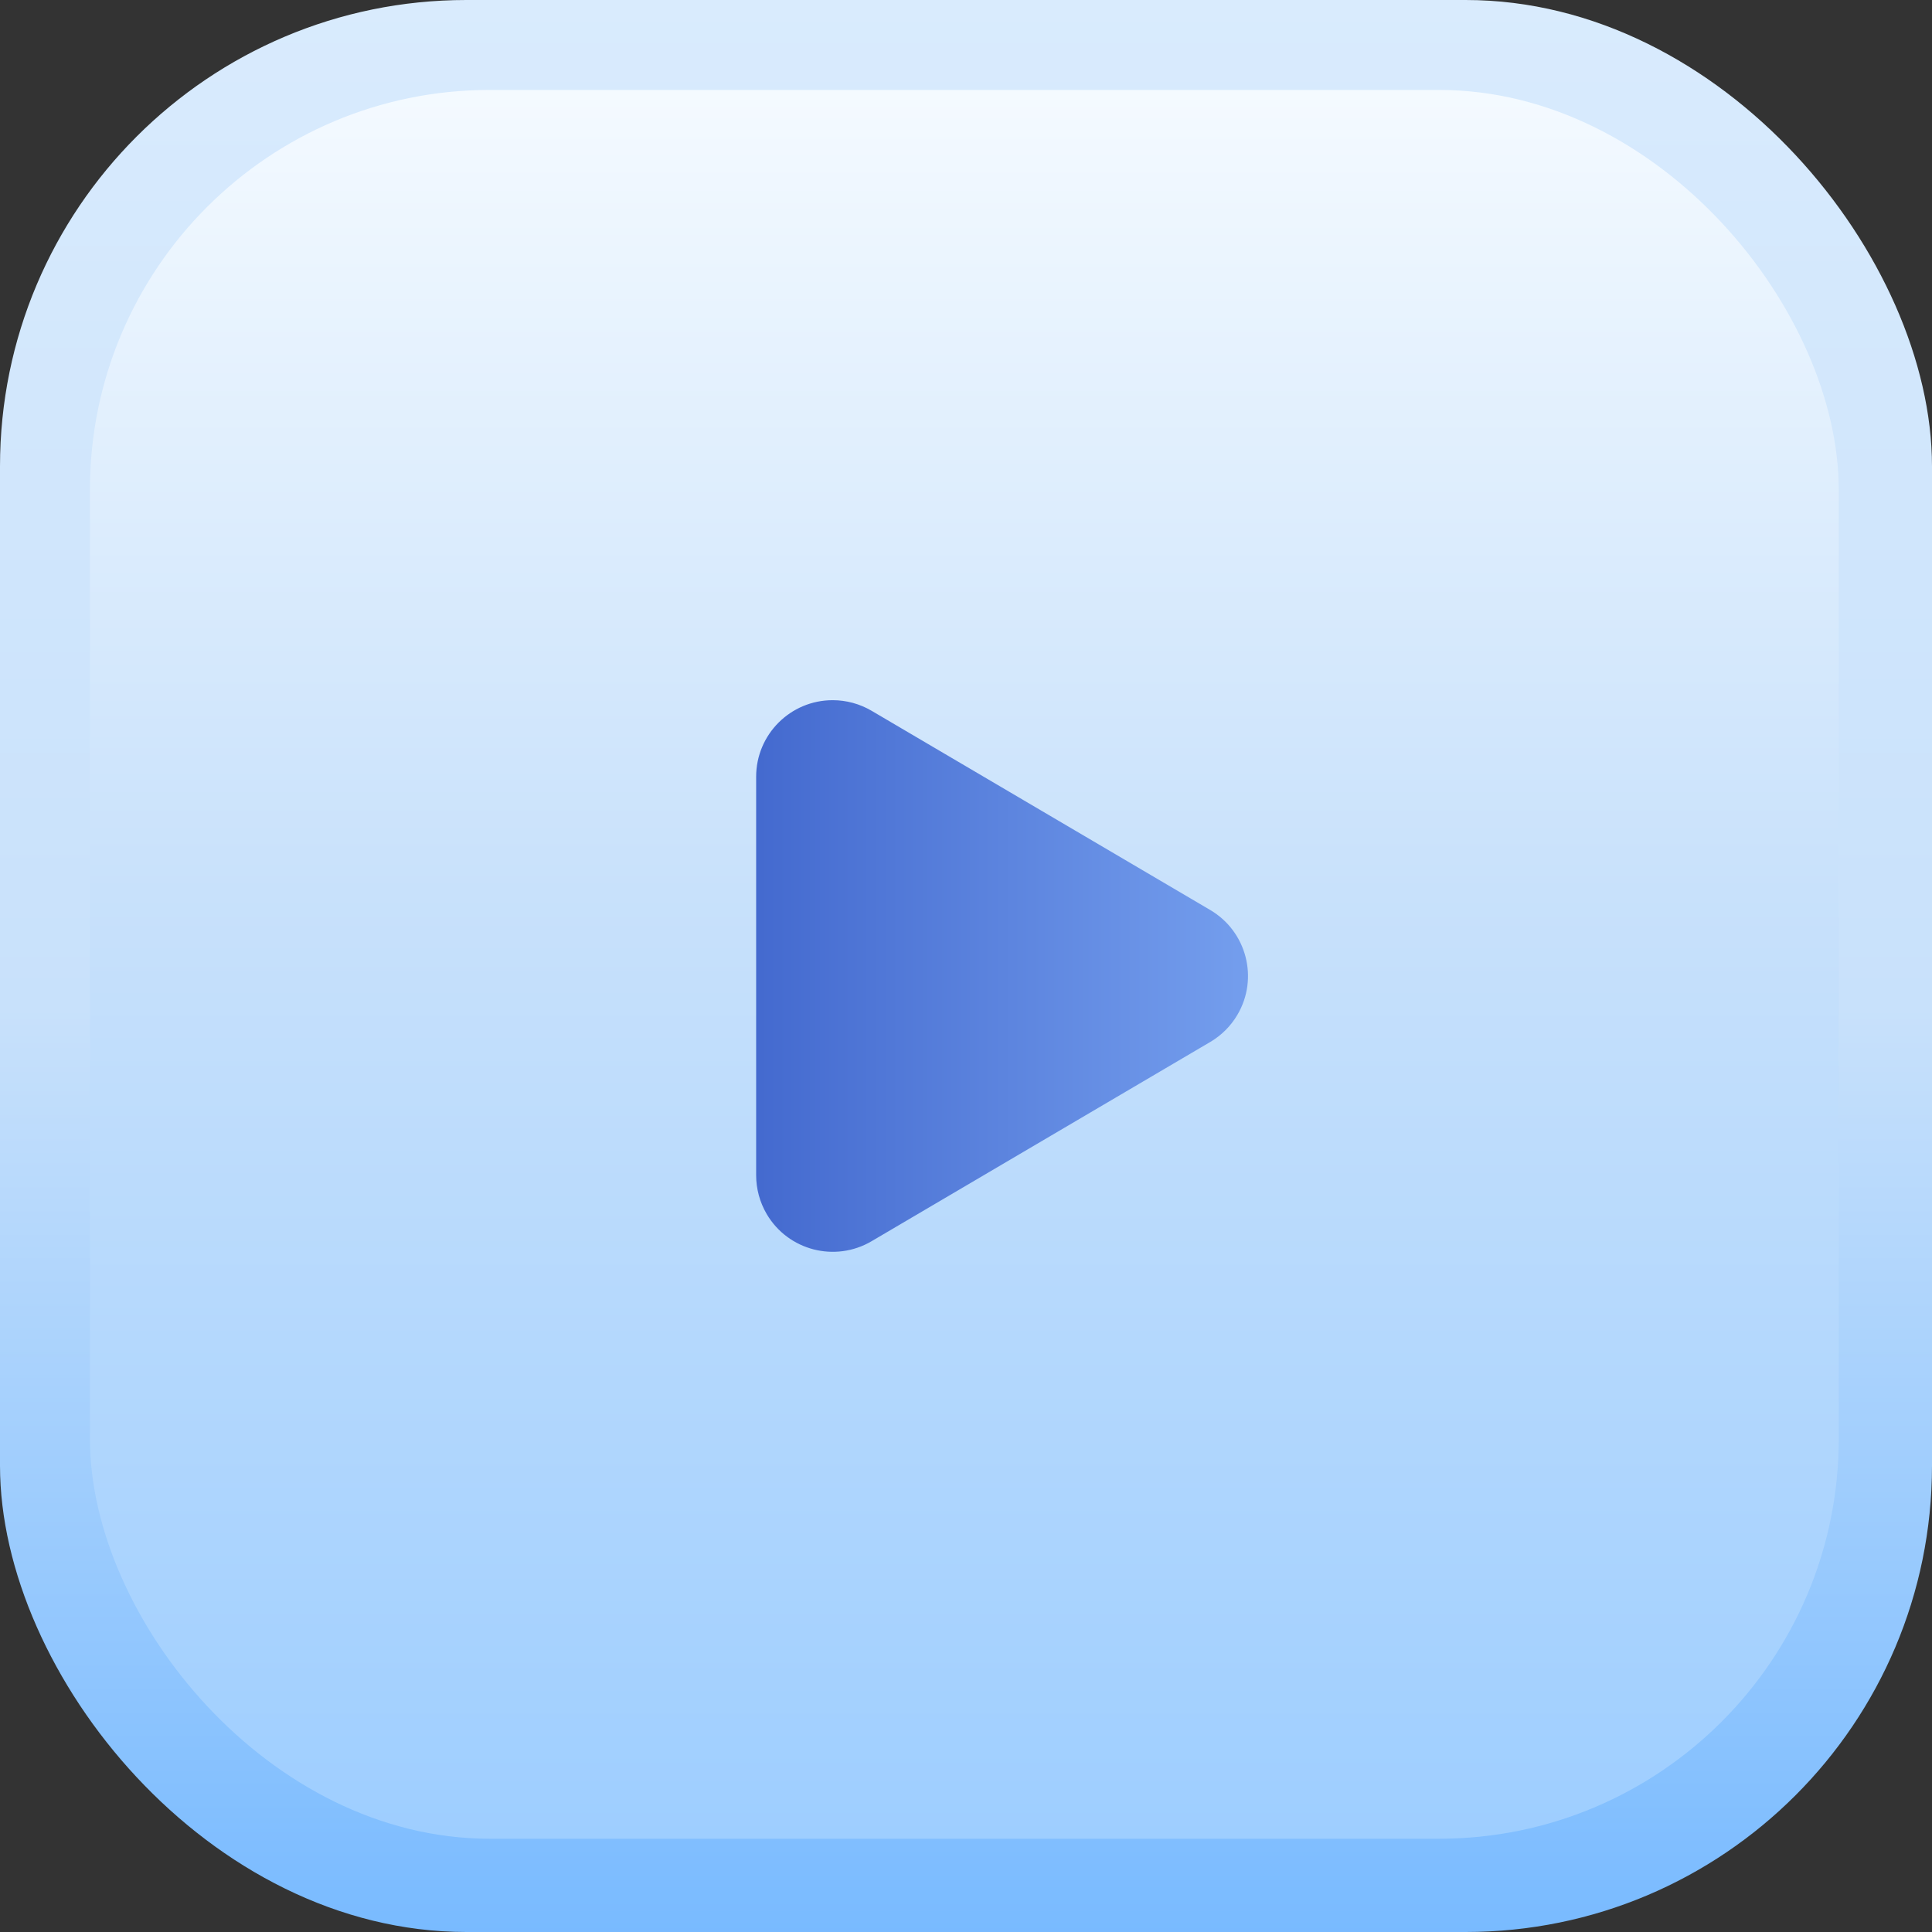 <?xml version="1.0" encoding="UTF-8"?>
<svg width="58px" height="58px" viewBox="0 0 58 58" version="1.1" xmlns="http://www.w3.org/2000/svg" xmlns:xlink="http://www.w3.org/1999/xlink">
    <rect x="0" y="0" width="58" height="58" fill="#333333" stroke="none"/>
    <title>live-icon</title>
    <defs>
        <linearGradient x1="50%" y1="0%" x2="50.001%" y2="100%" id="linearGradient-1">
            <stop stop-color="#D9EBFD" offset="0%"></stop>
            <stop stop-color="#C8E1FB" offset="52.123%"></stop>
            <stop stop-color="#78BAFF" offset="100%"></stop>
        </linearGradient>
        <linearGradient x1="50%" y1="0%" x2="50%" y2="100%" id="linearGradient-2">
            <stop stop-color="#F4FAFF" offset="0%"></stop>
            <stop stop-color="#C8E1FB" offset="45.849%"></stop>
            <stop stop-color="#9ECEFF" offset="100%"></stop>
        </linearGradient>
        <linearGradient x1="49.628%" y1="99.628%" x2="49.628%" y2="0.372%" id="linearGradient-3">
            <stop stop-color="#446ACF" offset="0%"></stop>
            <stop stop-color="#759FEE" offset="100%"></stop>
        </linearGradient>
    </defs>
    <g id="Page-1" stroke="none" stroke-width="1" fill="none" fill-rule="evenodd">
        <g id="Selmo-–-product-page-|-messenger-–-desktop" transform="translate(-926, -121)">
            <g id="live-icon" transform="translate(926, 121)">
                <rect id="Rectangle-Copy-2" fill="url(#linearGradient-1)" x="0" y="0" width="58" height="58" rx="14"></rect>
                <rect id="Rectangle-Copy-10" fill="url(#linearGradient-2)" x="2.7" y="2.7" width="52.5" height="52.5" rx="12"></rect>
                <path d="M33.181,24.168 L39.163,34.336 C39.806,35.43 39.441,36.839 38.347,37.483 C37.994,37.69 37.591,37.8 37.181,37.8 L25.219,37.8 C23.949,37.8 22.92,36.771 22.92,35.502 C22.92,35.092 23.03,34.689 23.237,34.336 L29.219,24.168 C29.863,23.074 31.271,22.708 32.365,23.352 C32.702,23.55 32.983,23.831 33.181,24.168 Z" id="Polygon" fill="url(#linearGradient-3)" transform="translate(31.2, 29.3) rotate(-270) translate(-31.2, -29.3) "></path>
            </g>
        </g>
    </g>
</svg>